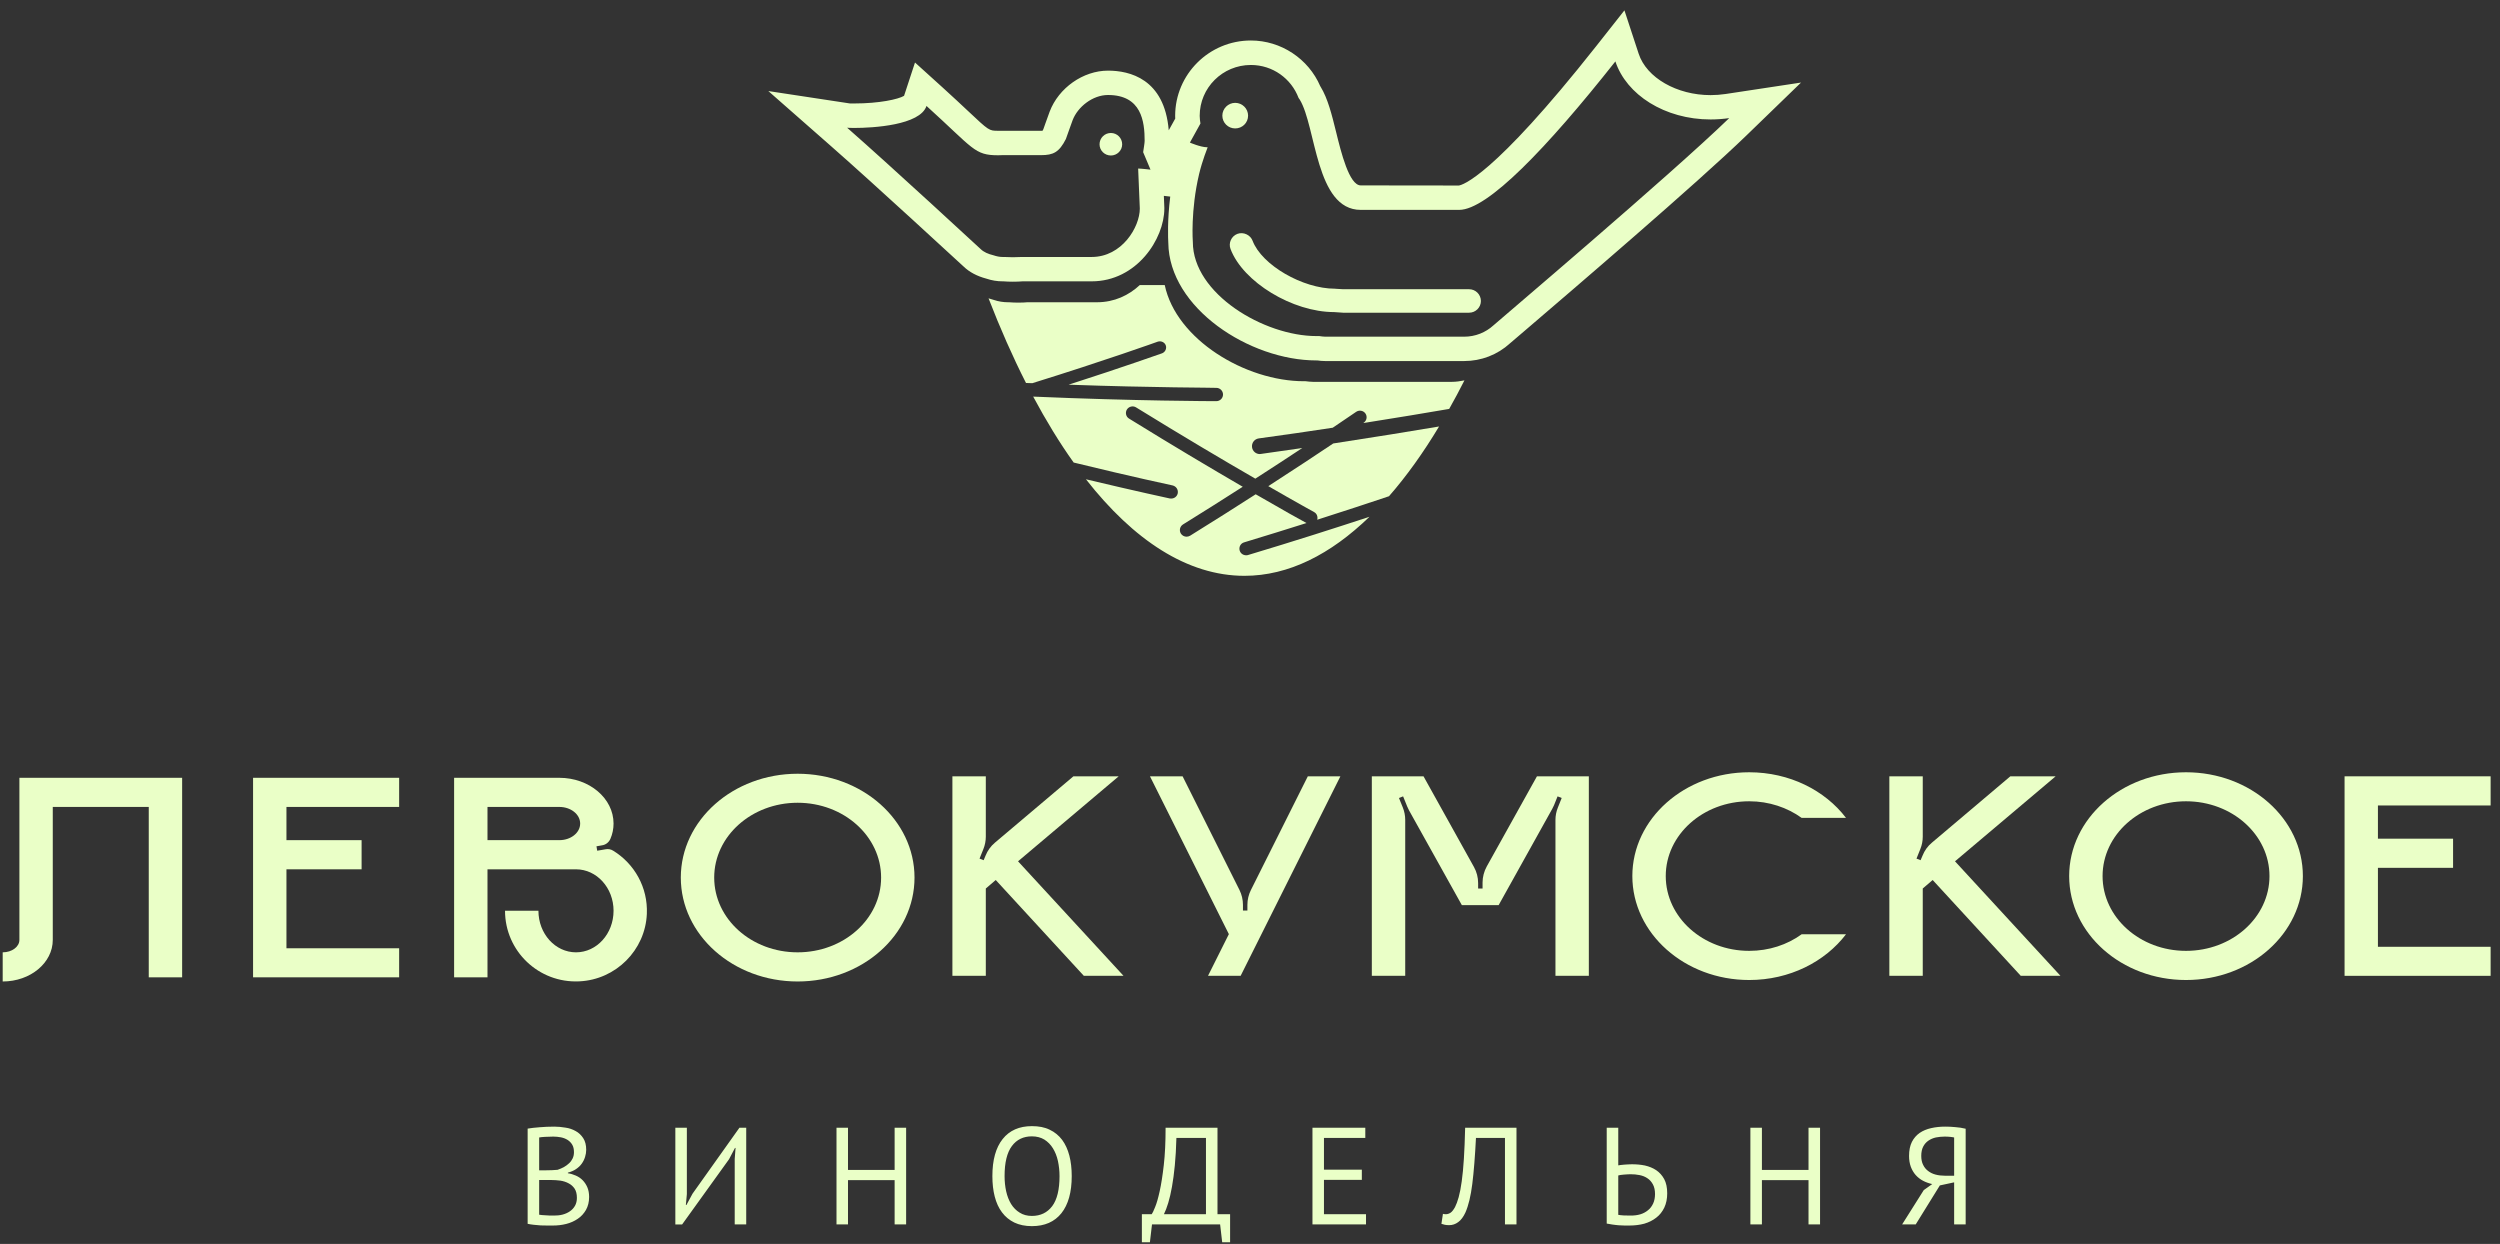 <?xml version="1.0" encoding="UTF-8"?> <svg xmlns="http://www.w3.org/2000/svg" width="207" height="103" viewBox="0 0 207 103" fill="none"><rect x="0" y="0" width="207" height="103" fill="#333333" stroke="none"/><path d="M161.01 94.11C160.757 94.11 160.516 94.14 160.287 94.182C160.058 94.233 159.852 94.324 159.672 94.446C159.492 94.569 159.35 94.732 159.243 94.934C159.134 95.139 159.08 95.403 159.08 95.709C159.08 96.004 159.133 96.25 159.236 96.453C159.339 96.667 159.479 96.83 159.655 96.962C159.83 97.095 160.035 97.197 160.27 97.257C160.502 97.318 160.754 97.349 161.022 97.349H161.803V94.182C161.696 94.162 161.586 94.14 161.47 94.132C161.355 94.12 161.202 94.11 161.01 94.11ZM162.757 101.382H161.803V97.898L160.62 98.153L158.621 101.382H157.496L159.288 98.54L159.988 98.041C159.713 97.981 159.458 97.889 159.224 97.766C158.992 97.644 158.788 97.482 158.615 97.288C158.443 97.095 158.309 96.86 158.214 96.605C158.119 96.341 158.07 96.045 158.07 95.709C158.07 95.251 158.148 94.864 158.306 94.547C158.462 94.243 158.676 93.998 158.949 93.805C159.221 93.621 159.538 93.489 159.902 93.408C160.266 93.325 160.65 93.285 161.056 93.285C161.318 93.285 161.594 93.295 161.89 93.325C162.185 93.347 162.474 93.388 162.757 93.459V101.382L162.757 101.382ZM149.745 97.715H145.886V101.382H144.932V93.376H145.886V96.87H149.745V93.376H150.7V101.382H149.745V97.715ZM135.035 100.649C135.311 100.649 135.571 100.618 135.812 100.547C136.053 100.476 136.265 100.363 136.449 100.211C136.634 100.069 136.777 99.874 136.88 99.651C136.984 99.427 137.036 99.163 137.036 98.867C137.036 98.551 136.978 98.286 136.863 98.072C136.748 97.858 136.597 97.685 136.41 97.563C136.221 97.432 136.006 97.349 135.76 97.298C135.514 97.247 135.262 97.227 135.003 97.227C134.933 97.227 134.848 97.227 134.749 97.237C134.649 97.237 134.549 97.247 134.451 97.257C134.35 97.268 134.259 97.278 134.174 97.288C134.091 97.308 134.03 97.318 133.992 97.329V100.588C134.098 100.608 134.252 100.629 134.451 100.639C134.649 100.649 134.845 100.649 135.035 100.649H135.035ZM133.037 93.376H133.992V96.493C134.029 96.483 134.096 96.473 134.186 96.463C134.278 96.453 134.377 96.443 134.484 96.433C134.591 96.422 134.704 96.422 134.817 96.412C134.933 96.402 135.035 96.402 135.128 96.402C135.497 96.402 135.853 96.433 136.203 96.504C136.551 96.586 136.86 96.708 137.133 96.891C137.405 97.075 137.624 97.318 137.793 97.624C137.962 97.94 138.045 98.327 138.045 98.806C138.045 99.254 137.965 99.651 137.805 99.988C137.644 100.322 137.422 100.608 137.138 100.823C136.855 101.046 136.523 101.21 136.145 101.322C135.766 101.423 135.354 101.474 134.911 101.474C134.802 101.474 134.673 101.474 134.52 101.474C134.366 101.464 134.203 101.464 134.031 101.453C133.858 101.433 133.686 101.423 133.513 101.393C133.342 101.372 133.182 101.342 133.036 101.312V93.376L133.037 93.376ZM124.611 94.221H122.21C122.132 95.749 122.032 97.024 121.906 98.032C121.779 99.039 121.589 99.824 121.337 100.395C121.168 100.76 120.969 101.026 120.74 101.19C120.51 101.362 120.261 101.443 119.993 101.443C119.856 101.443 119.736 101.433 119.636 101.413C119.538 101.392 119.441 101.362 119.349 101.332L119.475 100.507C119.551 100.527 119.633 100.537 119.716 100.537C119.848 100.537 119.976 100.496 120.103 100.415C120.229 100.333 120.352 100.17 120.477 99.945C120.582 99.743 120.684 99.467 120.78 99.122C120.875 98.776 120.959 98.348 121.031 97.817C121.105 97.288 121.164 96.667 121.21 95.934C121.256 95.21 121.291 94.355 121.314 93.376H125.565V101.382H124.611V94.221ZM108.672 93.376H113.047V94.221H109.624V96.85H112.76V97.695H109.624V100.537H113.105V101.382H108.672V93.376H108.672ZM99.854 100.537V94.221H97.406C97.384 95.068 97.34 95.822 97.275 96.493C97.209 97.166 97.132 97.756 97.039 98.265C96.947 98.786 96.844 99.224 96.73 99.6C96.615 99.976 96.496 100.292 96.373 100.537H99.854H99.854ZM101.852 102.858H101.197L101.026 101.382H95.385L95.212 102.858H94.547V100.537H95.362C95.423 100.456 95.518 100.262 95.643 99.946C95.771 99.641 95.897 99.203 96.024 98.622C96.15 98.052 96.263 97.329 96.362 96.463C96.462 95.597 96.511 94.57 96.511 93.376H100.808V100.537H101.852V102.858ZM83.179 97.379C83.179 97.827 83.223 98.246 83.311 98.642C83.399 99.039 83.535 99.386 83.719 99.692C83.904 99.988 84.14 100.231 84.427 100.405C84.712 100.588 85.051 100.679 85.442 100.679C86.155 100.679 86.713 100.405 87.119 99.874C87.525 99.335 87.729 98.5 87.729 97.379C87.729 96.952 87.683 96.534 87.596 96.127C87.507 95.729 87.37 95.384 87.182 95.079C86.995 94.773 86.757 94.539 86.471 94.355C86.184 94.183 85.841 94.09 85.442 94.09C84.737 94.09 84.183 94.355 83.783 94.894C83.38 95.435 83.179 96.26 83.179 97.379L83.179 97.379ZM82.169 97.379C82.169 96.046 82.452 95.028 83.019 94.314C83.584 93.601 84.394 93.244 85.442 93.244C86.009 93.244 86.5 93.335 86.912 93.54C87.326 93.733 87.668 94.018 87.941 94.375C88.212 94.742 88.412 95.18 88.544 95.688C88.674 96.187 88.739 96.759 88.739 97.379C88.739 98.715 88.453 99.742 87.883 100.456C87.313 101.167 86.499 101.524 85.442 101.524C84.883 101.524 84.398 101.423 83.989 101.228C83.579 101.026 83.238 100.752 82.966 100.383C82.695 100.028 82.495 99.588 82.364 99.08C82.233 98.571 82.169 98.011 82.169 97.379V97.379ZM74.075 97.716H70.214V101.382H69.262V93.376H70.214V96.87H74.075V93.376H75.027V101.382H74.075V97.716ZM60.834 95.964L60.904 95.048H60.858L60.364 95.985L56.481 101.383H55.918V93.376H56.872V98.867L56.79 99.773H56.836L57.342 98.837L61.225 93.376H61.787V101.382H60.834V95.964ZM45.241 96.901C45.37 96.901 45.527 96.901 45.711 96.891C45.894 96.881 46.047 96.871 46.169 96.86C46.354 96.8 46.528 96.719 46.687 96.637C46.849 96.544 46.991 96.443 47.118 96.321C47.244 96.208 47.344 96.066 47.417 95.914C47.489 95.76 47.524 95.587 47.524 95.403C47.524 95.15 47.478 94.945 47.382 94.783C47.287 94.621 47.157 94.487 46.998 94.386C46.837 94.284 46.653 94.213 46.446 94.171C46.239 94.132 46.028 94.11 45.814 94.11C45.561 94.11 45.331 94.12 45.12 94.132C44.908 94.141 44.75 94.163 44.643 94.183V96.901H45.24L45.241 96.901ZM45.87 100.649C46.117 100.649 46.354 100.629 46.584 100.568C46.813 100.507 47.016 100.416 47.193 100.292C47.368 100.17 47.509 100.018 47.612 99.834C47.716 99.651 47.767 99.427 47.767 99.183C47.767 98.867 47.704 98.612 47.577 98.419C47.451 98.234 47.286 98.082 47.083 97.981C46.88 97.869 46.653 97.797 46.4 97.756C46.147 97.726 45.894 97.705 45.643 97.705H44.643V100.578C44.695 100.588 44.772 100.598 44.872 100.608C44.972 100.618 45.078 100.618 45.193 100.628C45.308 100.638 45.427 100.649 45.55 100.649C45.672 100.649 45.779 100.649 45.87 100.649V100.649ZM48.537 95.21C48.537 95.403 48.505 95.597 48.444 95.792C48.383 95.995 48.291 96.179 48.167 96.352C48.047 96.524 47.889 96.668 47.697 96.8C47.507 96.931 47.281 97.024 47.02 97.095V97.146C47.249 97.176 47.47 97.247 47.68 97.339C47.891 97.432 48.076 97.553 48.237 97.716C48.398 97.878 48.529 98.073 48.628 98.298C48.728 98.531 48.779 98.796 48.779 99.111C48.779 99.518 48.69 99.875 48.519 100.181C48.346 100.477 48.122 100.73 47.842 100.914C47.562 101.107 47.243 101.251 46.883 101.342C46.523 101.434 46.154 101.474 45.779 101.474C45.65 101.474 45.496 101.474 45.321 101.474C45.144 101.474 44.961 101.474 44.769 101.464C44.577 101.454 44.387 101.434 44.195 101.413C44.002 101.393 43.835 101.363 43.689 101.332V93.449C43.973 93.398 44.302 93.368 44.677 93.336C45.053 93.305 45.462 93.285 45.906 93.285C46.205 93.285 46.509 93.317 46.82 93.368C47.129 93.409 47.411 93.51 47.664 93.652C47.916 93.784 48.125 93.989 48.288 94.234C48.455 94.487 48.538 94.813 48.538 95.21L48.537 95.21Z" fill="#EAFFC7"></path><path d="M105.015 40.253C107.341 41.597 108.779 42.381 108.811 42.402C109.038 42.525 109.132 42.789 109.066 43.034C111.359 42.3 113.38 41.637 115.008 41.088C116.46 39.428 117.845 37.492 119.155 35.313C116.789 35.71 113.797 36.199 110.392 36.719C109.035 37.626 107.193 38.848 105.015 40.252L105.015 40.253Z" fill="#EAFFC7"></path><path d="M103.335 45.957C103.281 45.977 103.229 45.977 103.174 45.977C102.938 45.977 102.719 45.825 102.646 45.59C102.558 45.294 102.724 44.988 103.014 44.907C104.833 44.358 106.561 43.817 108.178 43.308C107.794 43.105 106.257 42.25 103.972 40.926C102.307 41.994 100.482 43.156 98.539 44.358C98.448 44.408 98.347 44.439 98.249 44.439C98.064 44.439 97.884 44.347 97.778 44.185C97.617 43.92 97.695 43.583 97.957 43.421C99.71 42.331 101.366 41.292 102.899 40.304C100.342 38.818 97.062 36.872 93.488 34.661C93.228 34.509 93.149 34.162 93.308 33.908C93.471 33.653 93.811 33.572 94.07 33.734C97.87 36.078 101.326 38.125 103.941 39.633C105.393 38.705 106.7 37.839 107.829 37.096C106.715 37.259 105.576 37.421 104.401 37.586C104.37 37.586 104.34 37.596 104.311 37.596C103.992 37.596 103.714 37.361 103.669 37.035C103.62 36.678 103.866 36.352 104.221 36.301C106.369 36.007 108.423 35.711 110.35 35.415C111.562 34.602 112.268 34.112 112.287 34.102C112.537 33.929 112.883 33.99 113.056 34.235C113.233 34.489 113.168 34.825 112.917 34.998C112.915 35.01 112.895 35.018 112.887 35.028C115.674 34.59 118.092 34.183 119.993 33.858C120.423 33.094 120.845 32.31 121.256 31.495C120.913 31.566 120.564 31.617 120.206 31.617H108.71C108.504 31.617 108.306 31.586 108.107 31.566H107.97C103.131 31.566 97.384 28.114 96.44 23.602H94.376C93.471 24.447 92.272 25.027 90.834 25.027H85.06C84.892 25.047 84.602 25.057 84.3 25.057C84.055 25.057 83.804 25.047 83.551 25.027H83.465C83.077 25.027 82.68 24.966 82.288 24.834C82.135 24.794 81.991 24.753 81.852 24.703C82.813 27.187 83.85 29.539 84.952 31.71C85.125 31.718 85.303 31.728 85.475 31.728C91.503 29.855 95.819 28.307 95.87 28.287C96.137 28.206 96.429 28.337 96.525 28.592C96.622 28.856 96.483 29.152 96.217 29.255C96.174 29.263 93.079 30.374 88.48 31.852C95.563 32.105 100.646 32.095 100.712 32.115C101.016 32.115 101.266 32.361 101.266 32.666C101.266 32.971 101.017 33.216 100.712 33.216H100.707C100.512 33.216 94.036 33.206 85.548 32.839C86.611 34.825 87.728 36.658 88.899 38.298C93.775 39.49 97.041 40.182 97.089 40.193C97.39 40.264 97.578 40.55 97.515 40.855C97.459 41.109 97.23 41.281 96.975 41.281C96.936 41.281 96.897 41.281 96.858 41.273C96.814 41.261 94.093 40.682 89.916 39.684C93.853 44.715 98.315 47.678 103.041 47.678C106.691 47.678 110.177 45.907 113.391 42.789C110.639 43.695 107.172 44.806 103.335 45.957L103.335 45.957Z" fill="#EAFFC7"></path><path d="M102.274 8.516C101.689 8.516 101.21 8.995 101.21 9.576C101.21 10.166 101.689 10.634 102.274 10.634C102.864 10.634 103.342 10.166 103.342 9.576C103.342 8.995 102.864 8.516 102.274 8.516Z" fill="#EAFFC7"></path><path d="M91.979 11.011C91.463 11.011 91.042 11.429 91.042 11.95C91.042 12.459 91.463 12.876 91.979 12.876C92.497 12.876 92.916 12.459 92.916 11.95C92.916 11.429 92.497 11.011 91.979 11.011Z" fill="#EAFFC7"></path><path d="M121.643 23.948H111.225C111.157 23.948 110.848 23.926 110.684 23.917L110.539 23.905C107.854 23.905 104.473 21.941 103.714 19.934C103.528 19.446 102.952 19.18 102.455 19.365C101.954 19.558 101.699 20.117 101.888 20.617C102.923 23.356 107.03 25.841 110.463 25.841H110.467C110.467 25.841 111.13 25.892 111.21 25.892H121.643C122.181 25.892 122.619 25.454 122.619 24.925C122.619 24.386 122.181 23.948 121.643 23.948L121.643 23.948Z" fill="#EAFFC7"></path><path d="M142.873 7.784C142.455 7.845 142.039 7.876 141.637 7.876C138.841 7.876 136.335 6.438 135.683 4.452L134.503 0.858L132.157 3.832C123.547 14.729 121.05 15.321 120.794 15.361L112.666 15.351C111.714 15.351 111.036 12.59 110.632 10.941C110.279 9.515 109.948 8.16 109.346 7.182C109.337 7.172 109.33 7.152 109.32 7.142C108.339 4.86 106.062 3.353 103.572 3.353C100.115 3.353 97.303 6.154 97.303 9.596C97.303 9.667 97.305 9.749 97.309 9.82L96.772 10.789C96.419 6.51 93.516 5.849 91.742 5.849C89.689 5.849 87.659 7.274 86.913 9.24C86.847 9.412 86.747 9.698 86.56 10.217C86.494 10.412 86.431 10.584 86.39 10.697C86.364 10.748 86.339 10.789 86.319 10.829C86.285 10.829 86.248 10.829 86.2 10.829H82.992C82.84 10.829 82.743 10.829 82.649 10.829C81.893 10.829 81.893 10.829 80.129 9.169C79.586 8.66 78.922 8.038 78.081 7.274L75.762 5.176L74.856 7.936C74.37 8.222 72.796 8.567 70.739 8.567C70.581 8.567 70.459 8.567 70.38 8.567L63.617 7.539L68.798 12.091C72.408 15.258 79.353 21.675 79.79 22.072C80.265 22.531 80.898 22.867 81.675 23.072C82.122 23.224 82.574 23.295 83.018 23.295H83.085C83.343 23.315 83.603 23.325 83.854 23.325C84.142 23.325 84.421 23.315 84.675 23.295H90.387C94.118 23.295 96.407 19.78 96.407 17.266V17.224L96.406 17.173L96.367 16.217L96.896 16.277C96.652 18.243 96.714 19.74 96.736 20.106C96.796 25.504 103.467 29.844 108.995 29.844H109.091C109.263 29.874 109.482 29.895 109.735 29.895H121.23C122.643 29.895 123.992 29.376 125.028 28.427C125.118 28.346 125.57 27.959 126.279 27.359C130.17 24.028 140.506 15.187 144.594 11.226L149.126 6.836L142.873 7.784V7.784ZM94.239 13.955L94.376 17.267C94.376 18.803 92.896 21.278 90.387 21.278H84.613C84.38 21.288 84.122 21.299 83.854 21.299C83.628 21.299 83.392 21.288 83.158 21.278H83.018C82.749 21.278 82.494 21.217 82.254 21.136C81.827 21.035 81.447 20.871 81.192 20.617C81.192 20.617 73.912 13.884 70.141 10.574C70.202 10.584 70.418 10.594 70.739 10.594C72.273 10.594 76.188 10.371 76.714 8.772C80.638 12.325 80.667 12.856 82.648 12.856C82.757 12.856 82.871 12.856 82.991 12.846H86.062C86.109 12.846 86.154 12.846 86.2 12.846C87.207 12.846 87.697 12.611 88.254 11.513C88.271 11.48 88.792 9.984 88.812 9.954C89.234 8.843 90.478 7.866 91.741 7.866C94.52 7.866 94.777 10.055 94.777 11.675C94.777 11.827 94.675 12.449 94.653 12.601L95.262 14.048C95.262 14.048 94.609 13.967 94.239 13.955L94.239 13.955ZM123.656 26.941C123.02 27.521 122.169 27.878 121.23 27.878H109.735C109.563 27.878 109.398 27.848 109.235 27.827H108.995C104.672 27.827 98.767 24.333 98.767 20.036C98.767 20.036 98.565 17.449 99.29 14.393C99.55 13.304 99.995 12.193 99.995 12.193C99.981 12.193 99.966 12.193 99.952 12.193C99.412 12.193 98.524 11.806 98.524 11.806L99.397 10.227C99.367 10.024 99.334 9.81 99.334 9.596C99.334 7.263 101.231 5.38 103.572 5.38C105.384 5.38 106.918 6.51 107.522 8.109C107.555 8.16 107.585 8.192 107.616 8.242C108.983 10.462 108.926 17.378 112.667 17.378H120.821C123.166 17.378 128.069 12.274 133.754 5.085C134.664 7.845 137.843 9.891 141.637 9.891C142.165 9.891 142.677 9.852 143.179 9.779C138.301 14.506 124.045 26.585 123.656 26.941V26.941Z" fill="#EAFFC7"></path><path d="M15.081 64.402V80.922H12.317V66.814H4.37V77.825C4.37 79.728 2.513 81.267 0.223 81.267V78.853C0.985 78.853 1.606 78.394 1.606 77.825V64.402H15.081V64.402Z" fill="#EAFFC7"></path><path d="M23.718 66.814V69.565H29.94V71.979H23.718V78.517H33.049V80.922H20.954V64.402H33.049V66.814H23.718Z" fill="#EAFFC7"></path><path d="M53.559 75.666C53.432 78.68 50.987 81.115 47.97 81.256C44.597 81.42 41.816 78.741 41.816 75.41H44.582C44.582 77.316 45.974 78.853 47.692 78.853C49.41 78.853 50.802 77.316 50.802 75.41C50.802 73.515 49.41 71.979 47.692 71.979H40.364V80.922H37.6V64.402H46.312C48.792 64.402 50.802 66.101 50.802 68.19C50.802 68.628 50.714 69.056 50.547 69.443C50.425 69.737 50.16 69.952 49.846 69.993L49.388 70.074L49.449 70.44L50.148 70.319C50.364 70.278 50.586 70.319 50.775 70.44C52.518 71.51 53.654 73.465 53.559 75.666H53.559ZM48.038 68.19C48.038 67.426 47.264 66.814 46.312 66.814H40.364V69.565H46.312C47.264 69.565 48.038 68.954 48.038 68.19Z" fill="#EAFFC7"></path><path d="M75.722 72.662C75.722 77.417 71.389 81.267 66.044 81.267C60.702 81.267 56.371 77.417 56.371 72.662C56.371 67.915 60.702 64.066 66.044 64.066C71.389 64.066 75.722 67.915 75.722 72.662ZM72.956 72.662C72.956 69.239 69.863 66.468 66.044 66.468C62.228 66.468 59.136 69.239 59.136 72.662C59.136 76.094 62.228 78.853 66.044 78.853C69.863 78.853 72.956 76.094 72.956 72.662Z" fill="#EAFFC7"></path><path d="M93.027 80.799H89.742L82.447 72.865L81.625 73.568V80.799H78.859V64.278H81.625V69.279C81.625 69.626 81.555 69.982 81.425 70.299L81.106 71.093L81.447 71.225L81.603 70.848C81.771 70.43 82.04 70.053 82.384 69.769L88.88 64.278H92.628L84.294 71.316L93.028 80.799L93.027 80.799Z" fill="#EAFFC7"></path><path d="M110.984 64.279L102.724 80.799H100.023L101.75 77.346L95.217 64.279H97.92L102.628 73.69C102.818 74.077 102.917 74.495 102.917 74.922V75.391H103.285V74.922C103.285 74.495 103.383 74.077 103.577 73.69L108.287 64.279H110.984L110.984 64.279Z" fill="#EAFFC7"></path><path d="M131.556 64.279V80.799H128.792V67.885C128.792 67.538 128.86 67.192 128.992 66.865L129.308 66.073L128.967 65.939L128.673 66.672C128.628 66.774 128.58 66.875 128.523 66.978L124.089 74.943H121.04L116.668 67.1C116.614 66.999 116.563 66.896 116.519 66.784L116.177 65.939L115.834 66.073L116.155 66.865C116.285 67.192 116.352 67.538 116.352 67.885V80.799H113.587V64.279H117.867L122.042 71.784C122.269 72.192 122.389 72.65 122.389 73.12V73.568H122.756V73.078C122.756 72.62 122.877 72.151 123.103 71.744L127.259 64.279H131.556Z" fill="#EAFFC7"></path><path d="M149.178 77.356H152.851C151.112 79.639 148.172 81.145 144.834 81.145C139.491 81.145 135.158 77.285 135.158 72.538C135.158 67.791 139.491 63.944 144.834 63.944C148.172 63.944 151.112 65.44 152.851 67.722H149.178C147.988 66.865 146.479 66.346 144.834 66.346C141.017 66.346 137.924 69.117 137.924 72.538C137.924 75.962 141.017 78.731 144.834 78.731C146.479 78.731 147.988 78.222 149.178 77.357V77.356Z" fill="#EAFFC7"></path><path d="M170.606 80.799H167.32L160.025 72.865L159.204 73.568V80.799H156.438V64.278H159.204V69.279C159.204 69.626 159.137 69.972 159.004 70.299L158.686 71.093L159.025 71.225L159.185 70.848C159.351 70.43 159.618 70.053 159.965 69.769L166.457 64.278H170.209L161.874 71.316L170.606 80.799L170.606 80.799Z" fill="#EAFFC7"></path><path d="M190.678 72.539C190.678 77.296 186.345 81.145 181.001 81.145C175.66 81.145 171.327 77.296 171.327 72.539C171.327 67.792 175.66 63.944 181.001 63.944C186.346 63.944 190.678 67.792 190.678 72.539ZM187.913 72.539C187.913 69.117 184.819 66.346 181.001 66.346C177.186 66.346 174.093 69.117 174.093 72.539C174.093 75.962 177.186 78.731 181.001 78.731C184.819 78.731 187.913 75.962 187.913 72.539Z" fill="#EAFFC7"></path><path d="M196.892 66.693V69.443H203.114V71.856H196.892V78.394H206.223V80.799H194.13V64.279H206.223V66.693H196.892Z" fill="#EAFFC7"></path></svg> 